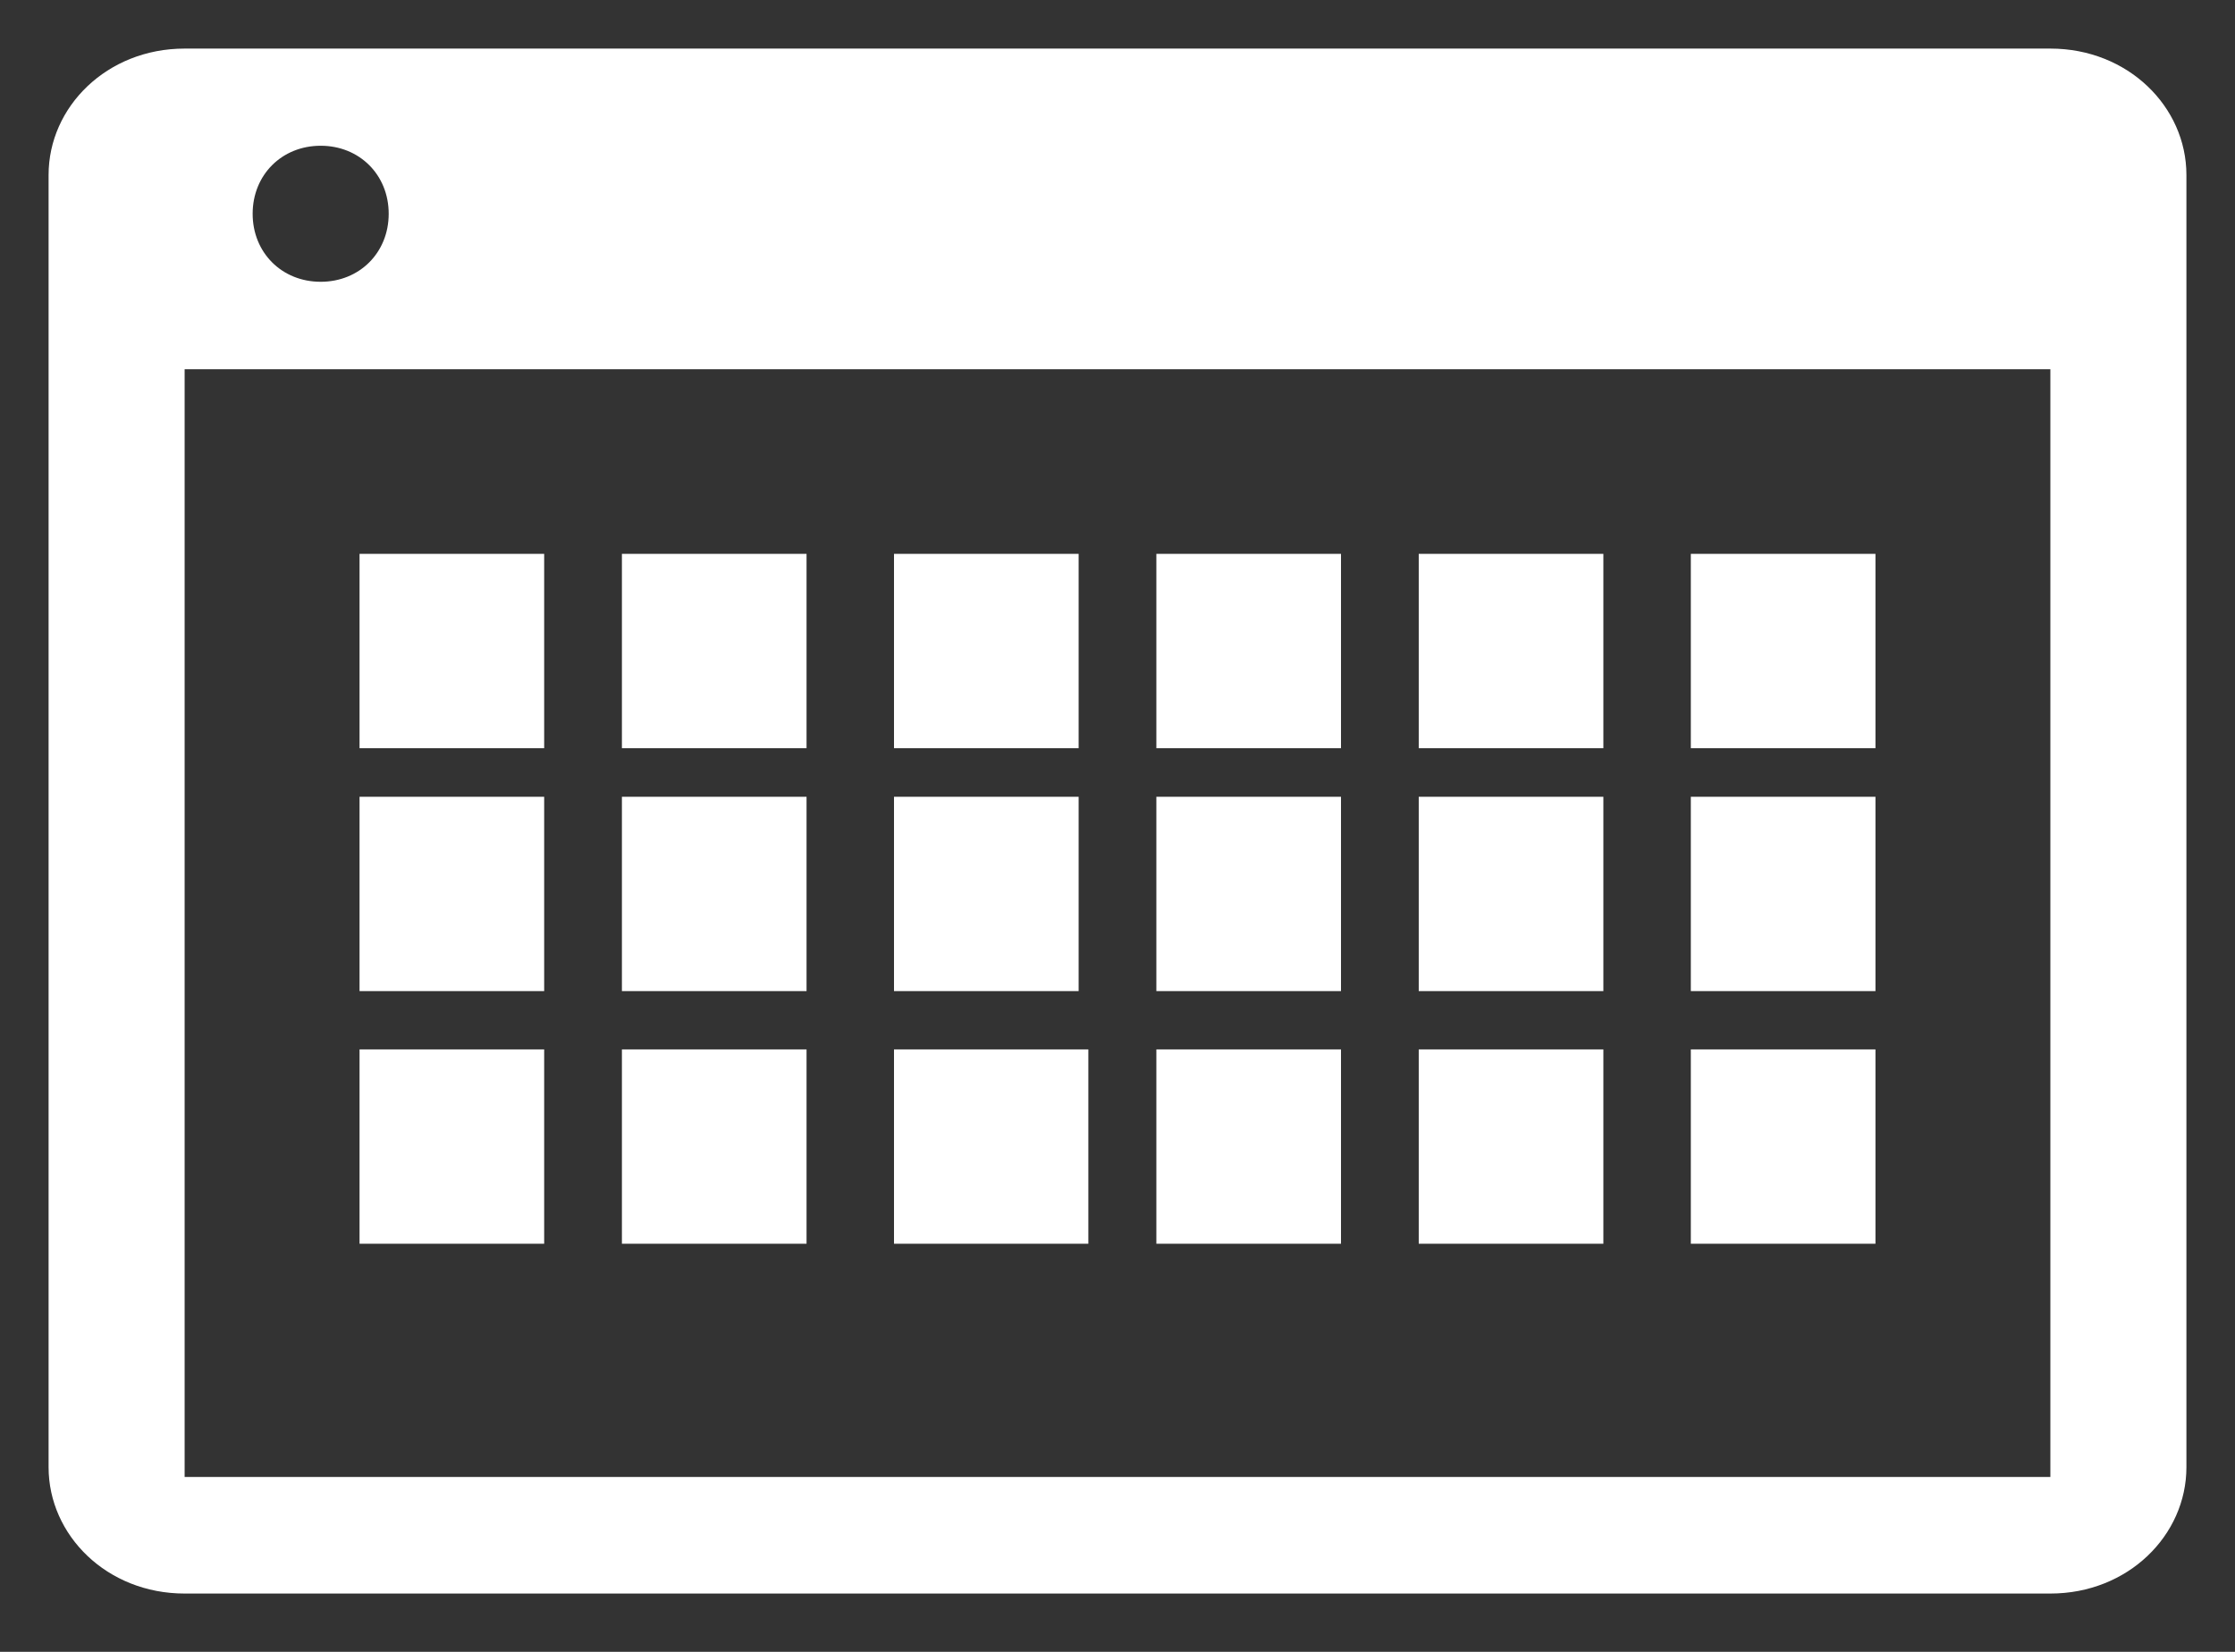 <?xml version="1.0" encoding="utf-8"?>
<!-- Generator: Adobe Illustrator 19.0.0, SVG Export Plug-In . SVG Version: 6.00 Build 0)  -->
<svg version="1.1" id="Icons" xmlns="http://www.w3.org/2000/svg" xmlns:xlink="http://www.w3.org/1999/xlink" x="0px" y="0px"
	 viewBox="0 0 23 17" style="enable-background:new 0 0 23 17;" xml:space="preserve">
<rect x="0" y="0" width="23" height="17" fill="#333333" stroke="none"/>
<style type="text/css">
	.st0{fill-rule:evenodd;clip-rule:evenodd;fill:#FFFFFF;}
	.st1{fill:#FFFFFF;}
</style>
<g>
	<g>
		<g>
			<g>
				<path class="st0" d="M21.1,0.5H1.9c-0.8,0-1.4,0.6-1.4,1.3v13.3c0,0.7,0.6,1.3,1.4,1.3h19.2c0.8,0,1.4-0.6,1.4-1.3V1.8
					C22.5,1.1,21.9,0.5,21.1,0.5z M3.3,1.5c0.4,0,0.7,0.3,0.7,0.7c0,0.4-0.3,0.7-0.7,0.7c-0.4,0-0.7-0.3-0.7-0.7
					C2.6,1.8,2.9,1.5,3.3,1.5z M21.1,15.2H1.9V3.8h19.2V15.2z"/>
			</g>
		</g>
	</g>
	<g>
		<g>
			<g>
				<rect x="3.7" y="5.7" class="st1" width="1.9" height="2"/>
			</g>
		</g>
		<g>
			<g>
				<rect x="6.4" y="5.7" class="st1" width="1.9" height="2"/>
			</g>
		</g>
		<g>
			<g>
				<rect x="9.2" y="5.7" class="st1" width="1.9" height="2"/>
			</g>
		</g>
		<g>
			<g>
				<rect x="3.7" y="8.2" class="st1" width="1.9" height="2"/>
			</g>
		</g>
		<g>
			<g>
				<rect x="6.4" y="8.2" class="st1" width="1.9" height="2"/>
			</g>
		</g>
		<g>
			<g>
				<rect x="9.2" y="8.2" class="st1" width="1.9" height="2"/>
			</g>
		</g>
		<g>
			<g>
				<rect x="3.7" y="10.8" class="st1" width="1.9" height="2"/>
			</g>
		</g>
		<g>
			<g>
				<rect x="6.4" y="10.8" class="st1" width="1.9" height="2"/>
			</g>
		</g>
		<g>
			<g>
				<rect x="9.2" y="10.8" class="st1" width="2" height="2"/>
			</g>
		</g>
		<g>
			<g>
				<rect x="11.9" y="5.7" class="st1" width="1.9" height="2"/>
			</g>
		</g>
		<g>
			<g>
				<rect x="14.6" y="5.7" class="st1" width="1.9" height="2"/>
			</g>
		</g>
		<g>
			<g>
				<rect x="11.9" y="8.2" class="st1" width="1.9" height="2"/>
			</g>
		</g>
		<g>
			<g>
				<rect x="14.6" y="8.2" class="st1" width="1.9" height="2"/>
			</g>
		</g>
		<g>
			<g>
				<rect x="11.9" y="10.8" class="st1" width="1.9" height="2"/>
			</g>
		</g>
		<g>
			<g>
				<rect x="14.6" y="10.8" class="st1" width="1.9" height="2"/>
			</g>
		</g>
		<g>
			<g>
				<rect x="17.4" y="5.7" class="st1" width="1.9" height="2"/>
			</g>
		</g>
		<g>
			<g>
				<rect x="17.4" y="8.2" class="st1" width="1.9" height="2"/>
			</g>
		</g>
		<g>
			<g>
				<rect x="17.4" y="10.8" class="st1" width="1.9" height="2"/>
			</g>
		</g>
	</g>
</g>
</svg>
